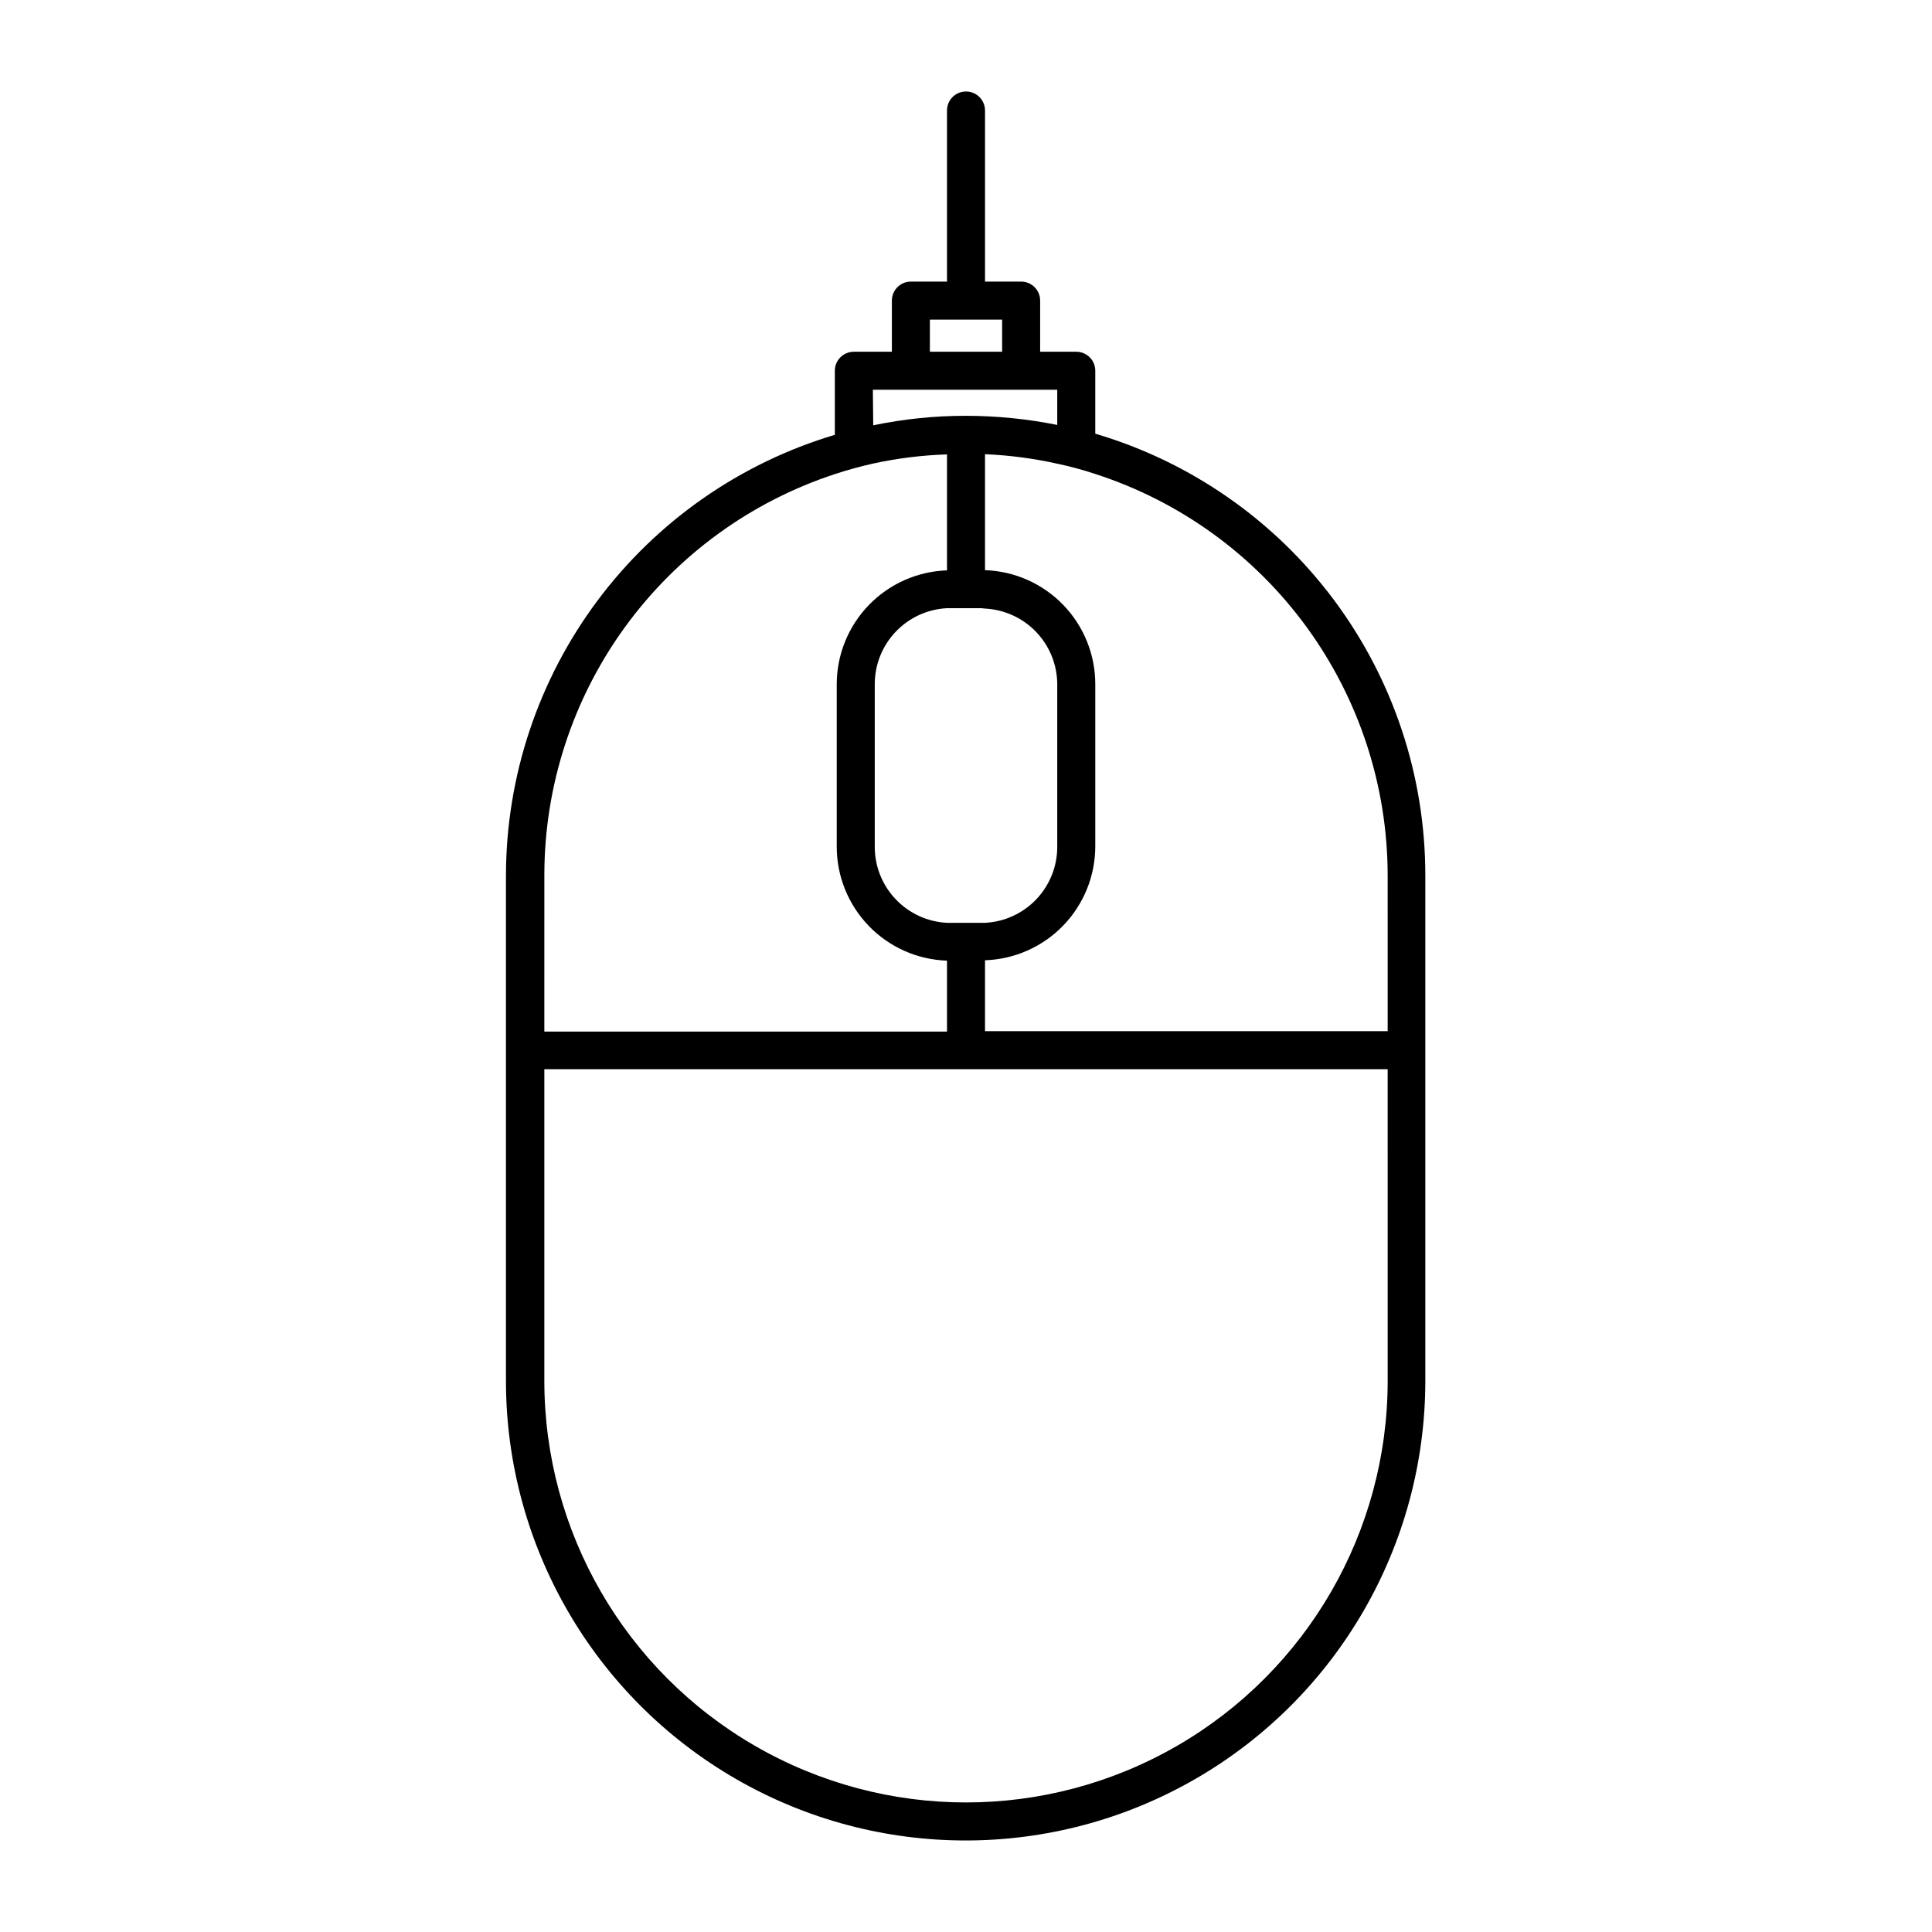 <?xml version="1.0" encoding="UTF-8"?>
<!-- Uploaded to: SVG Repo, www.svgrepo.com, Generator: SVG Repo Mixer Tools -->
<svg fill="#000000" width="800px" height="800px" version="1.1" viewBox="144 144 512 512" xmlns="http://www.w3.org/2000/svg">
 <path d="m434.26 258.93v-16.68c0-1.336-0.531-2.617-1.477-3.562-0.945-0.941-2.227-1.473-3.562-1.473h-9.57v-13.555c0-1.336-0.531-2.617-1.477-3.562-0.945-0.945-2.227-1.473-3.562-1.473h-9.574v-45.344c0-1.336-0.531-2.617-1.473-3.562-0.945-0.945-2.227-1.477-3.562-1.477-2.785 0-5.039 2.254-5.039 5.039v45.344h-9.574c-2.781 0-5.035 2.254-5.035 5.035v13.551h-10.078v0.004c-2.781 0-5.039 2.254-5.039 5.035v16.98c-25.152 7.508-47.215 22.922-62.914 43.961-15.703 21.035-24.203 46.574-24.242 72.82v133.91c0 43.523 23.219 83.738 60.91 105.5 37.691 21.762 84.129 21.762 121.82 0 37.691-21.762 60.91-61.977 60.91-105.5v-133.91c0.012-26.34-8.5-51.98-24.262-73.082-15.766-21.105-37.938-36.539-63.199-44zm-43.832-30.23h19.145v8.516h-19.145zm-15.113 18.59h48.867v9.32c-7.961-1.598-16.059-2.406-24.18-2.418-8.262-0.008-16.5 0.836-24.586 2.519zm29.723 57.988c5.168 0.262 10.039 2.496 13.605 6.25 3.562 3.75 5.547 8.73 5.539 13.902v42.977c0.008 5.176-1.977 10.152-5.539 13.906-3.566 3.75-8.438 5.988-13.605 6.246h-10.074c-5.168-0.258-10.039-2.496-13.602-6.246-3.566-3.754-5.551-8.73-5.543-13.906v-43.078c-0.008-5.172 1.977-10.152 5.543-13.902 3.562-3.754 8.434-5.988 13.602-6.25h9.07zm-116.78 70.535c0.027-23.566 7.496-46.52 21.34-65.59 13.84-19.07 33.348-33.281 55.742-40.613 1.664-0.555 3.375-1.059 5.039-1.512 1.664-0.453 3.375-0.906 5.039-1.258v-0.004c6.43-1.395 12.969-2.203 19.547-2.418v30.734c-7.84 0.262-15.273 3.562-20.727 9.203s-8.5 13.18-8.496 21.023v42.977c-0.004 7.844 3.043 15.387 8.496 21.027s12.887 8.941 20.727 9.199v18.793h-106.71zm223.49 134.11c0 39.922-21.297 76.812-55.871 96.773-34.574 19.961-77.172 19.961-111.75 0s-55.871-56.852-55.871-96.773v-82.574h223.49zm0-92.652h-106.71v-18.789c7.844-0.262 15.273-3.562 20.727-9.203s8.5-13.18 8.496-21.027v-42.926c0.004-7.844-3.043-15.383-8.496-21.023s-12.883-8.941-20.727-9.203v-30.734c6.445 0.277 12.852 1.117 19.145 2.519 1.664 0.352 3.375 0.754 5.039 1.211 1.664 0.453 3.375 0.957 5.039 1.512 22.496 7.277 42.113 21.496 56.035 40.609 13.918 19.117 21.43 42.148 21.449 65.793z"/>
</svg>